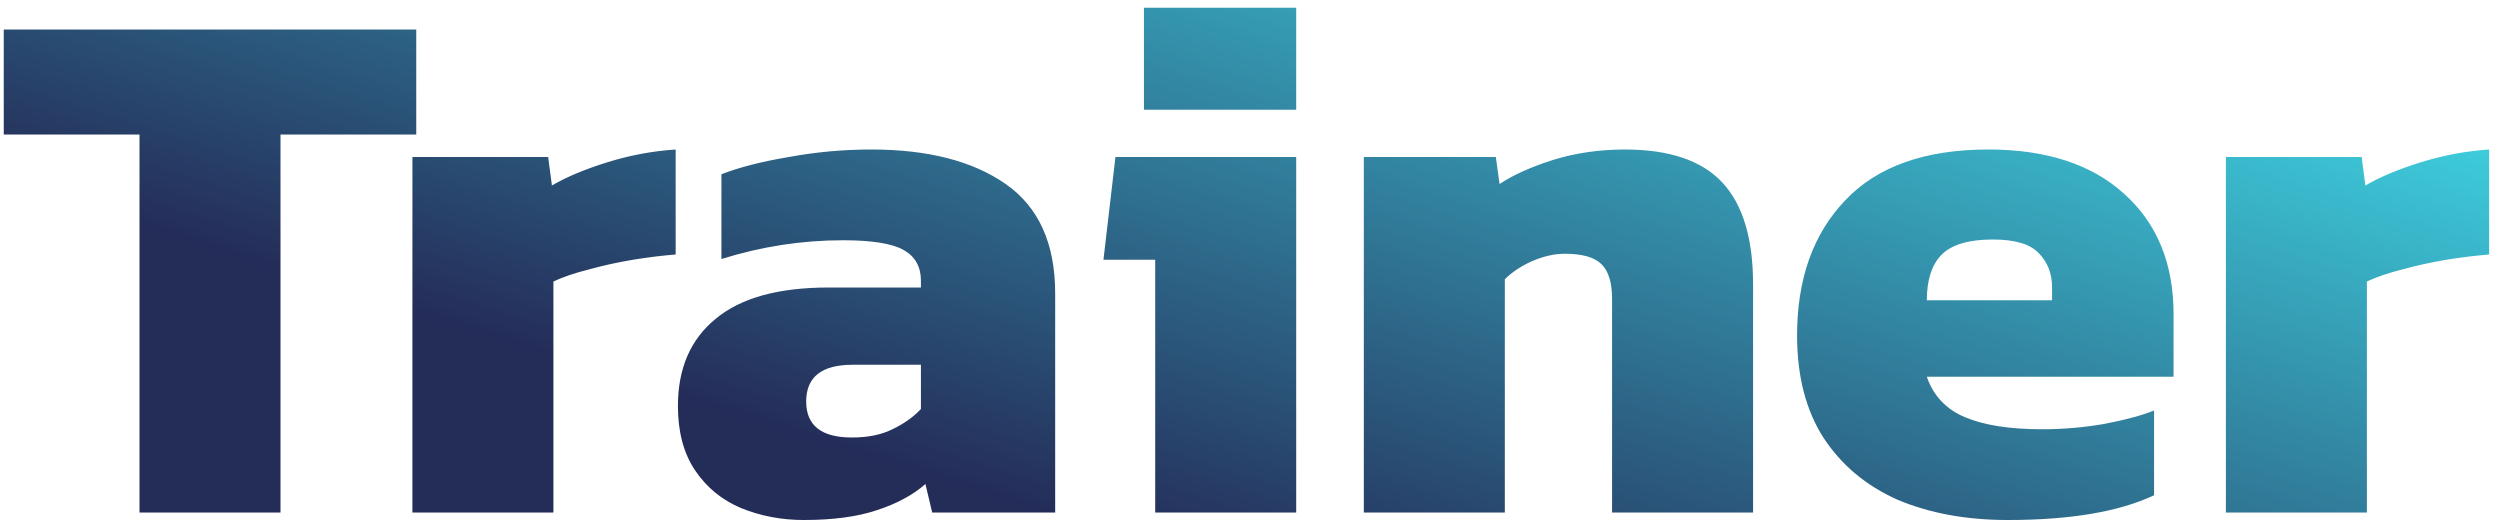 <svg width="200" height="42" viewBox="0 0 200 42" fill="none" xmlns="http://www.w3.org/2000/svg">
<path d="M11.16 41V10.76H0.3V2.36H33.3V10.76H22.44V41H11.16ZM32.993 41V12.56H43.853L44.153 14.84C45.313 14.16 46.793 13.54 48.593 12.98C50.393 12.42 52.213 12.08 54.053 11.96V20.36C53.013 20.44 51.873 20.58 50.633 20.78C49.433 20.98 48.253 21.24 47.093 21.56C45.973 21.84 45.033 22.16 44.273 22.52V41H32.993ZM64.314 41.6C62.514 41.6 60.834 41.28 59.274 40.64C57.754 40 56.534 39 55.614 37.64C54.694 36.28 54.234 34.56 54.234 32.48C54.234 29.48 55.234 27.16 57.234 25.52C59.234 23.84 62.254 23 66.294 23H73.674V22.46C73.674 21.34 73.214 20.52 72.294 20C71.374 19.48 69.754 19.22 67.434 19.22C64.154 19.22 60.914 19.72 57.714 20.72V13.94C59.154 13.38 60.954 12.92 63.114 12.56C65.274 12.16 67.474 11.96 69.714 11.96C74.234 11.96 77.814 12.88 80.454 14.72C83.094 16.56 84.414 19.48 84.414 23.48V41H74.574L74.034 38.72C73.034 39.6 71.734 40.3 70.134 40.82C68.574 41.34 66.634 41.6 64.314 41.6ZM68.154 35C69.434 35 70.514 34.78 71.394 34.34C72.314 33.9 73.074 33.36 73.674 32.72V29.18H68.214C65.734 29.18 64.494 30.16 64.494 32.12C64.494 34.04 65.714 35 68.154 35ZM91.516 8.78V0.62H103.696V8.78H91.516ZM92.416 41V20.78H88.276L89.236 12.56H103.696V41H92.416ZM109.106 41V12.56H119.666L119.966 14.72C121.046 14 122.466 13.36 124.226 12.8C126.026 12.24 127.946 11.96 129.986 11.96C133.546 11.96 136.146 12.84 137.786 14.6C139.426 16.36 140.246 19.08 140.246 22.76V41H128.966V23.9C128.966 22.62 128.686 21.7 128.126 21.14C127.566 20.58 126.586 20.3 125.186 20.3C124.346 20.3 123.466 20.5 122.546 20.9C121.666 21.3 120.946 21.78 120.386 22.34V41H109.106ZM160.626 41.6C157.306 41.6 154.366 41.06 151.806 39.98C149.286 38.86 147.306 37.2 145.866 35C144.466 32.8 143.766 30.08 143.766 26.84C143.766 22.32 145.046 18.72 147.606 16.04C150.166 13.32 153.986 11.96 159.066 11.96C163.706 11.96 167.326 13.14 169.926 15.5C172.566 17.86 173.886 21.08 173.886 25.16V30.14H154.146C154.666 31.66 155.686 32.74 157.206 33.38C158.726 34.02 160.786 34.34 163.386 34.34C165.026 34.34 166.666 34.2 168.306 33.92C169.986 33.6 171.326 33.24 172.326 32.84V39.62C169.526 40.94 165.626 41.6 160.626 41.6ZM154.146 24.02H164.166V23C164.166 21.88 163.806 20.96 163.086 20.24C162.406 19.52 161.186 19.16 159.426 19.16C157.466 19.16 156.086 19.58 155.286 20.42C154.526 21.22 154.146 22.42 154.146 24.02ZM178.071 41V12.56H188.931L189.231 14.84C190.391 14.16 191.871 13.54 193.671 12.98C195.471 12.42 197.291 12.08 199.131 11.96V20.36C198.091 20.44 196.951 20.58 195.711 20.78C194.511 20.98 193.331 21.24 192.171 21.56C191.051 21.84 190.111 22.16 189.351 22.52V41H178.071Z" fill="url(#paint0_linear_216_677)"/>
<defs>
<linearGradient id="paint0_linear_216_677" x1="161.268" y1="-13.125" x2="138.534" y2="58.598" gradientUnits="userSpaceOnUse">
<stop stop-color="#42EBF5"/>
<stop offset="1" stop-color="#242C58"/>
</linearGradient>
</defs>
</svg>
